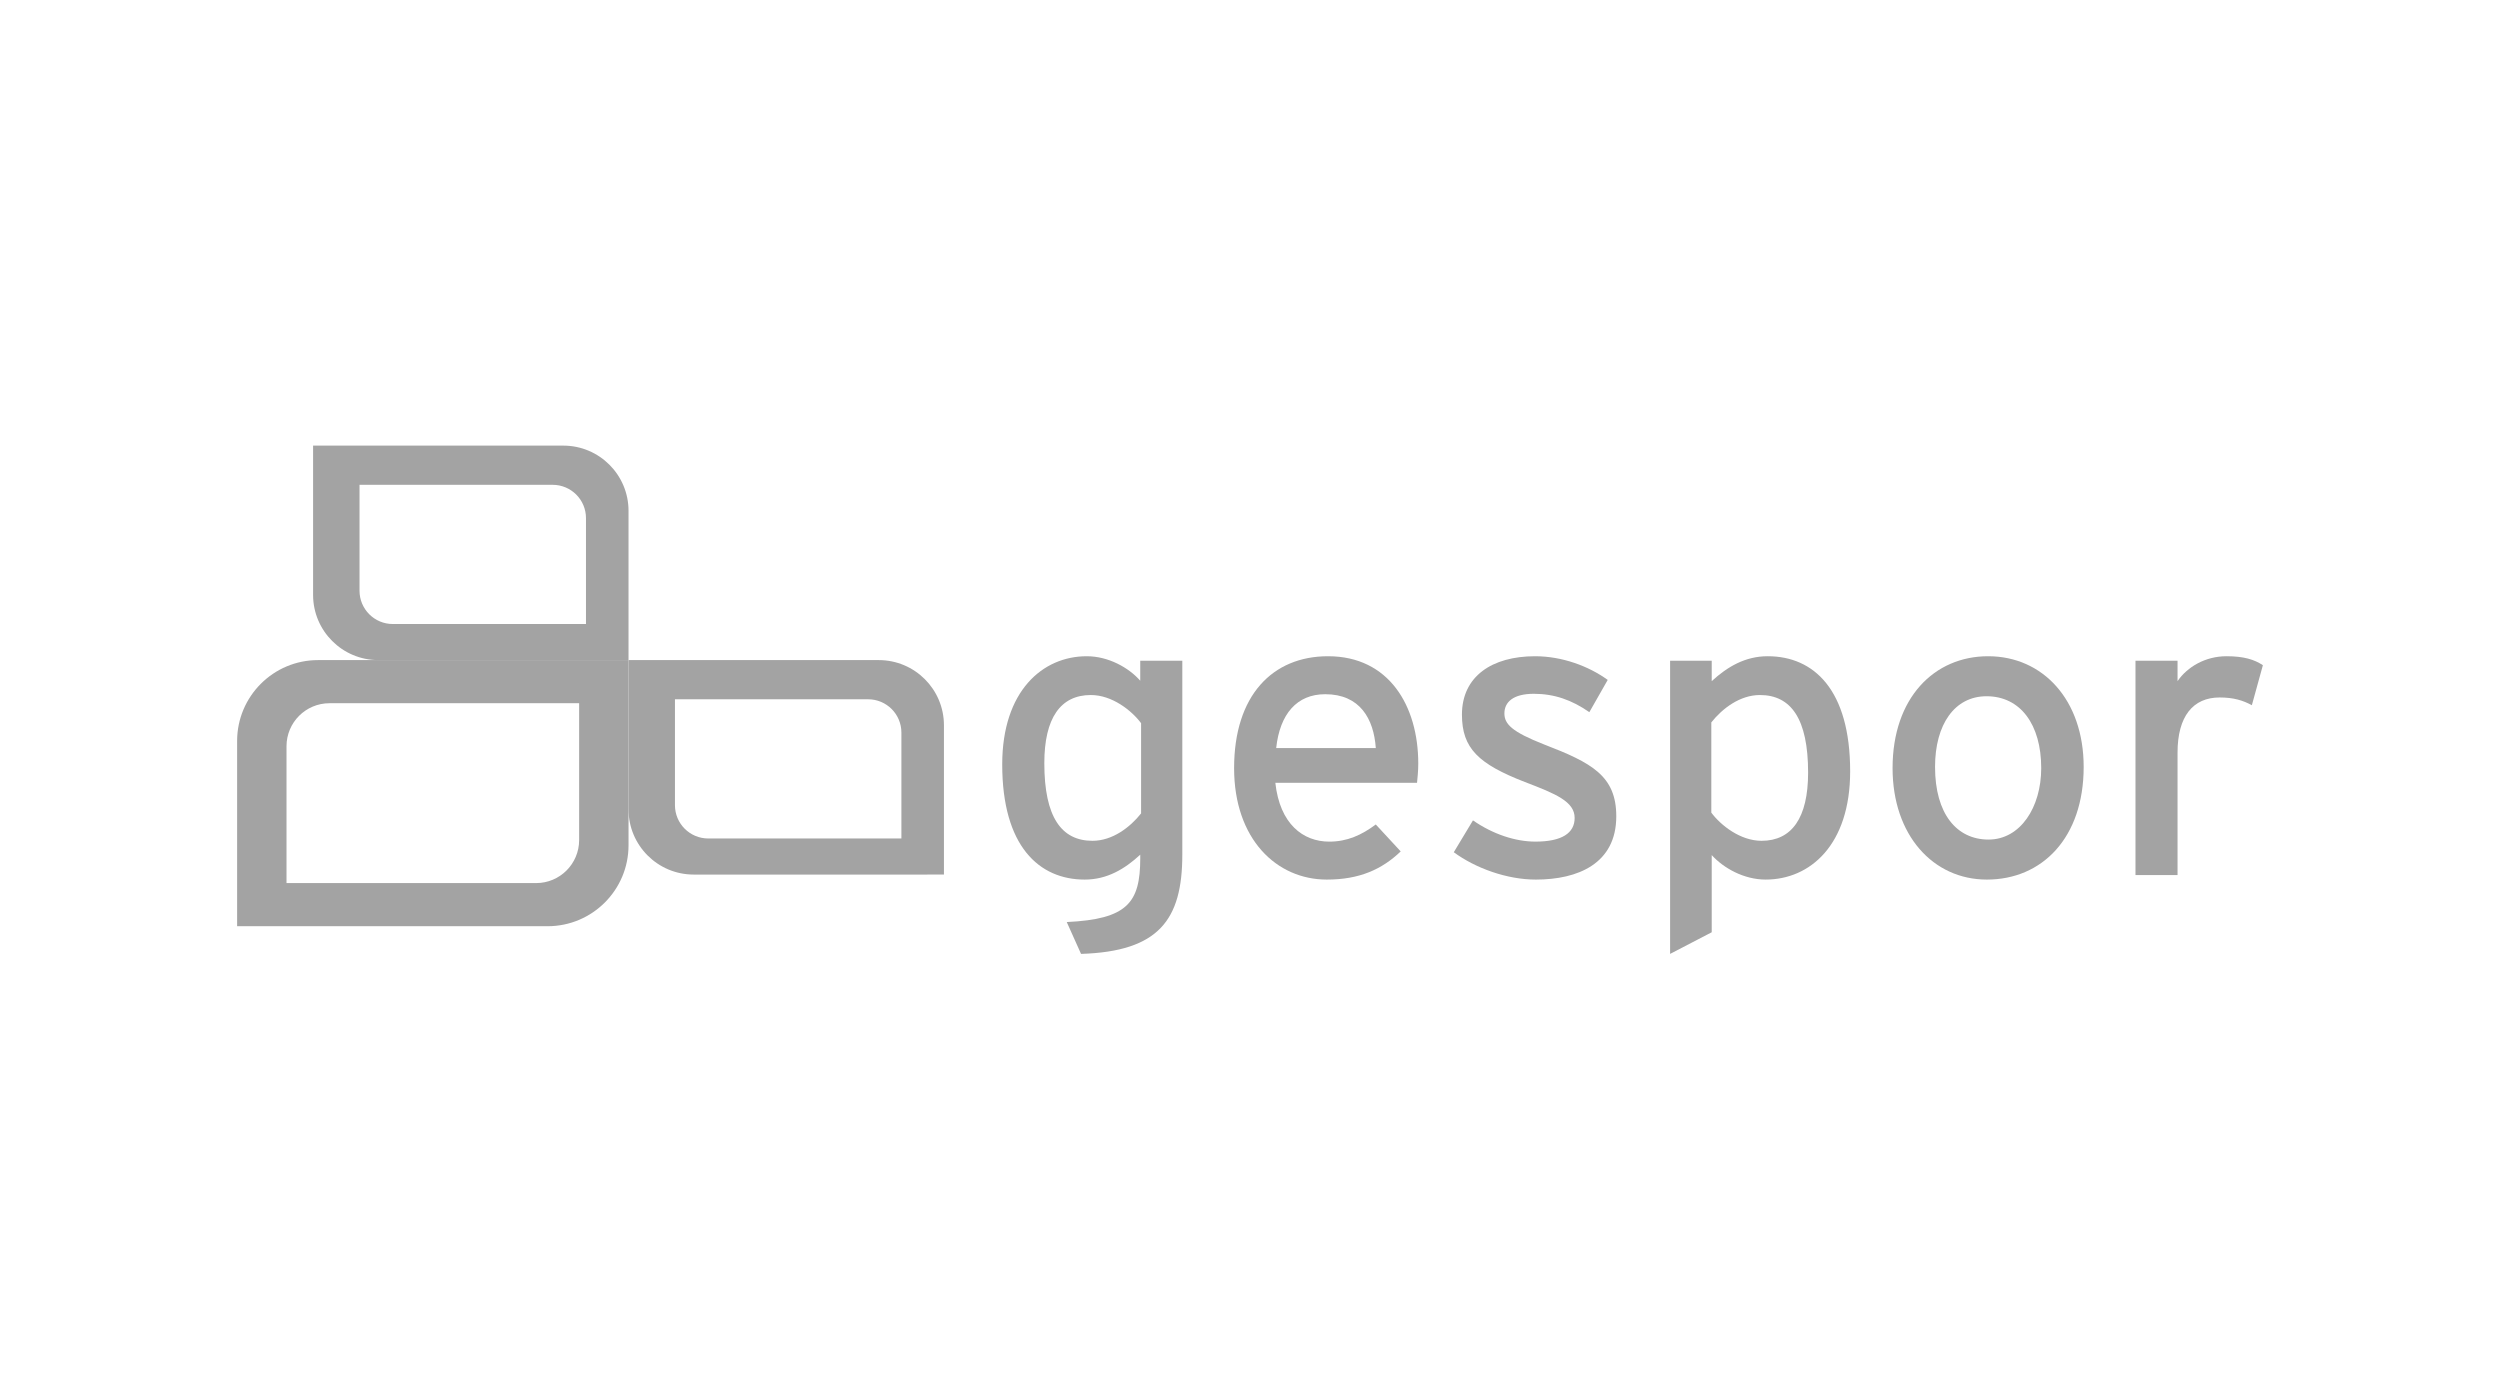 <?xml version="1.0" encoding="utf-8"?>
<!-- Generator: Adobe Illustrator 14.0.0, SVG Export Plug-In . SVG Version: 6.00 Build 43363)  -->
<!DOCTYPE svg PUBLIC "-//W3C//DTD SVG 1.1//EN" "http://www.w3.org/Graphics/SVG/1.1/DTD/svg11.dtd">
<svg version="1.1" id="Capa_1" xmlns="http://www.w3.org/2000/svg" xmlns:xlink="http://www.w3.org/1999/xlink" x="0px" y="0px"
	 width="209px" height="117px" viewBox="0 0 209 117" enable-background="new 0 0 209 117" xml:space="preserve">
<g>
	<path fill-rule="evenodd" clip-rule="evenodd" fill="#A3A3A3" d="M95.394,68.003c-0.923,1.161-2.391,2.288-4.063,2.288
		c-2.594,0-4.026-1.98-4.026-6.486c0-3.789,1.364-5.701,3.89-5.701c1.776,0,3.414,1.296,4.2,2.355V68.003 M98.841,71.451V55.237
		h-3.517v1.672c-0.955-1.092-2.662-2.048-4.472-2.048c-3.687,0-7.066,2.901-7.066,9.046c0,6.827,3.072,9.626,6.896,9.626
		c1.878,0,3.345-0.887,4.643-2.082v0.307c0,3.721-1.092,5.086-6.145,5.325l1.195,2.663C96.861,79.541,98.841,76.912,98.841,71.451z"
		/>
	<path fill-rule="evenodd" clip-rule="evenodd" fill="#A3A3A3" d="M115.017,62.541h-8.328c0.307-2.867,1.741-4.505,4.097-4.505
		C113.687,58.036,114.847,60.084,115.017,62.541 M118.567,63.839c0-4.847-2.458-8.978-7.543-8.978c-4.643,0-7.853,3.277-7.853,9.354
		c0,5.939,3.551,9.318,7.749,9.318c2.731,0,4.608-0.854,6.179-2.355l-2.083-2.252c-1.193,0.887-2.389,1.434-3.891,1.434
		c-2.185,0-4.131-1.469-4.506-4.916h11.845C118.499,65.067,118.567,64.487,118.567,63.839z"/>
	<path fill="#A3A3A3" d="M135.121,68.242c0-3.379-2.048-4.472-6.041-6.008c-2.697-1.059-3.312-1.707-3.312-2.595
		c0-0.955,0.751-1.638,2.458-1.638s3.174,0.512,4.643,1.536l1.536-2.696c-1.604-1.161-3.823-1.98-6.076-1.98
		c-3.585,0-6.111,1.673-6.111,4.881c0,2.834,1.4,4.131,5.258,5.633c2.595,0.989,4.164,1.639,4.164,3.004
		c0,1.263-1.058,1.98-3.277,1.98c-1.673,0-3.55-0.615-5.223-1.776l-1.604,2.663c1.81,1.332,4.438,2.287,6.862,2.287
		C131.912,73.533,135.121,72.201,135.121,68.242"/>
	<path fill-rule="evenodd" clip-rule="evenodd" fill="#A3A3A3" d="M151.158,64.59c0,3.789-1.367,5.701-3.893,5.701
		c-1.775,0-3.413-1.297-4.199-2.355v-7.545c0.923-1.16,2.39-2.287,4.062-2.287C149.724,58.104,151.158,60.084,151.158,64.59
		 M154.673,64.487c0-6.827-3.038-9.626-6.896-9.626c-1.878,0-3.379,0.888-4.677,2.082v-1.706h-3.48v24.509l3.48-1.809v-6.452
		c0.991,1.093,2.697,2.048,4.506,2.048C151.328,73.533,154.673,70.631,154.673,64.487z"/>
	<path fill-rule="evenodd" clip-rule="evenodd" fill="#A3A3A3" d="M170.646,64.215c0,3.276-1.741,5.973-4.404,5.973
		c-2.662,0-4.472-2.15-4.472-6.076c0-3.551,1.639-5.906,4.302-5.906C168.904,58.206,170.646,60.561,170.646,64.215 M174.195,64.111
		c0-5.598-3.413-9.25-7.988-9.25c-4.506,0-7.988,3.481-7.988,9.354c0,5.598,3.38,9.318,7.887,9.318
		C170.714,73.533,174.195,70.051,174.195,64.111z"/>
	<path fill="#A3A3A3" d="M189.177,55.611c-0.716-0.477-1.604-0.75-3.038-0.75c-1.774,0-3.276,0.888-4.096,2.082v-1.706h-3.516v17.92
		h3.516V62.916c0-3.037,1.297-4.607,3.516-4.607c1.16,0,1.946,0.239,2.696,0.648L189.177,55.611"/>
	<path fill="#A3A3A3" d="M26.588,55.184h25.957v15.483c0,3.735-3.029,6.765-6.766,6.765H19.823V61.949
		C19.823,58.213,22.853,55.184,26.588,55.184 M23.952,62.385v11.441H44.82c1.985,0,3.596-1.609,3.596-3.596V58.789H27.548
		C25.562,58.789,23.952,60.398,23.952,62.385z"/>
	<path fill="#A3A3A3" d="M47.093,37.254c3.01,0,5.452,2.441,5.452,5.452v12.478H31.626c-3.01,0-5.452-2.441-5.452-5.452V37.254
		H47.093 M48.988,43.314c0-1.537-1.246-2.783-2.783-2.783H30.056v8.855c0,1.536,1.246,2.782,2.783,2.782h16.149V43.314z"/>
	<path fill="#A3A3A3" d="M73.462,55.184c3.012,0,5.452,2.441,5.452,5.453v12.477H57.996c-3.012,0-5.451-2.44-5.451-5.452V55.184
		H73.462 M75.357,61.243c0-1.537-1.245-2.783-2.782-2.783H56.426v8.854c0,1.537,1.246,2.783,2.782,2.783h16.149V61.243z"/>
</g>
</svg>
